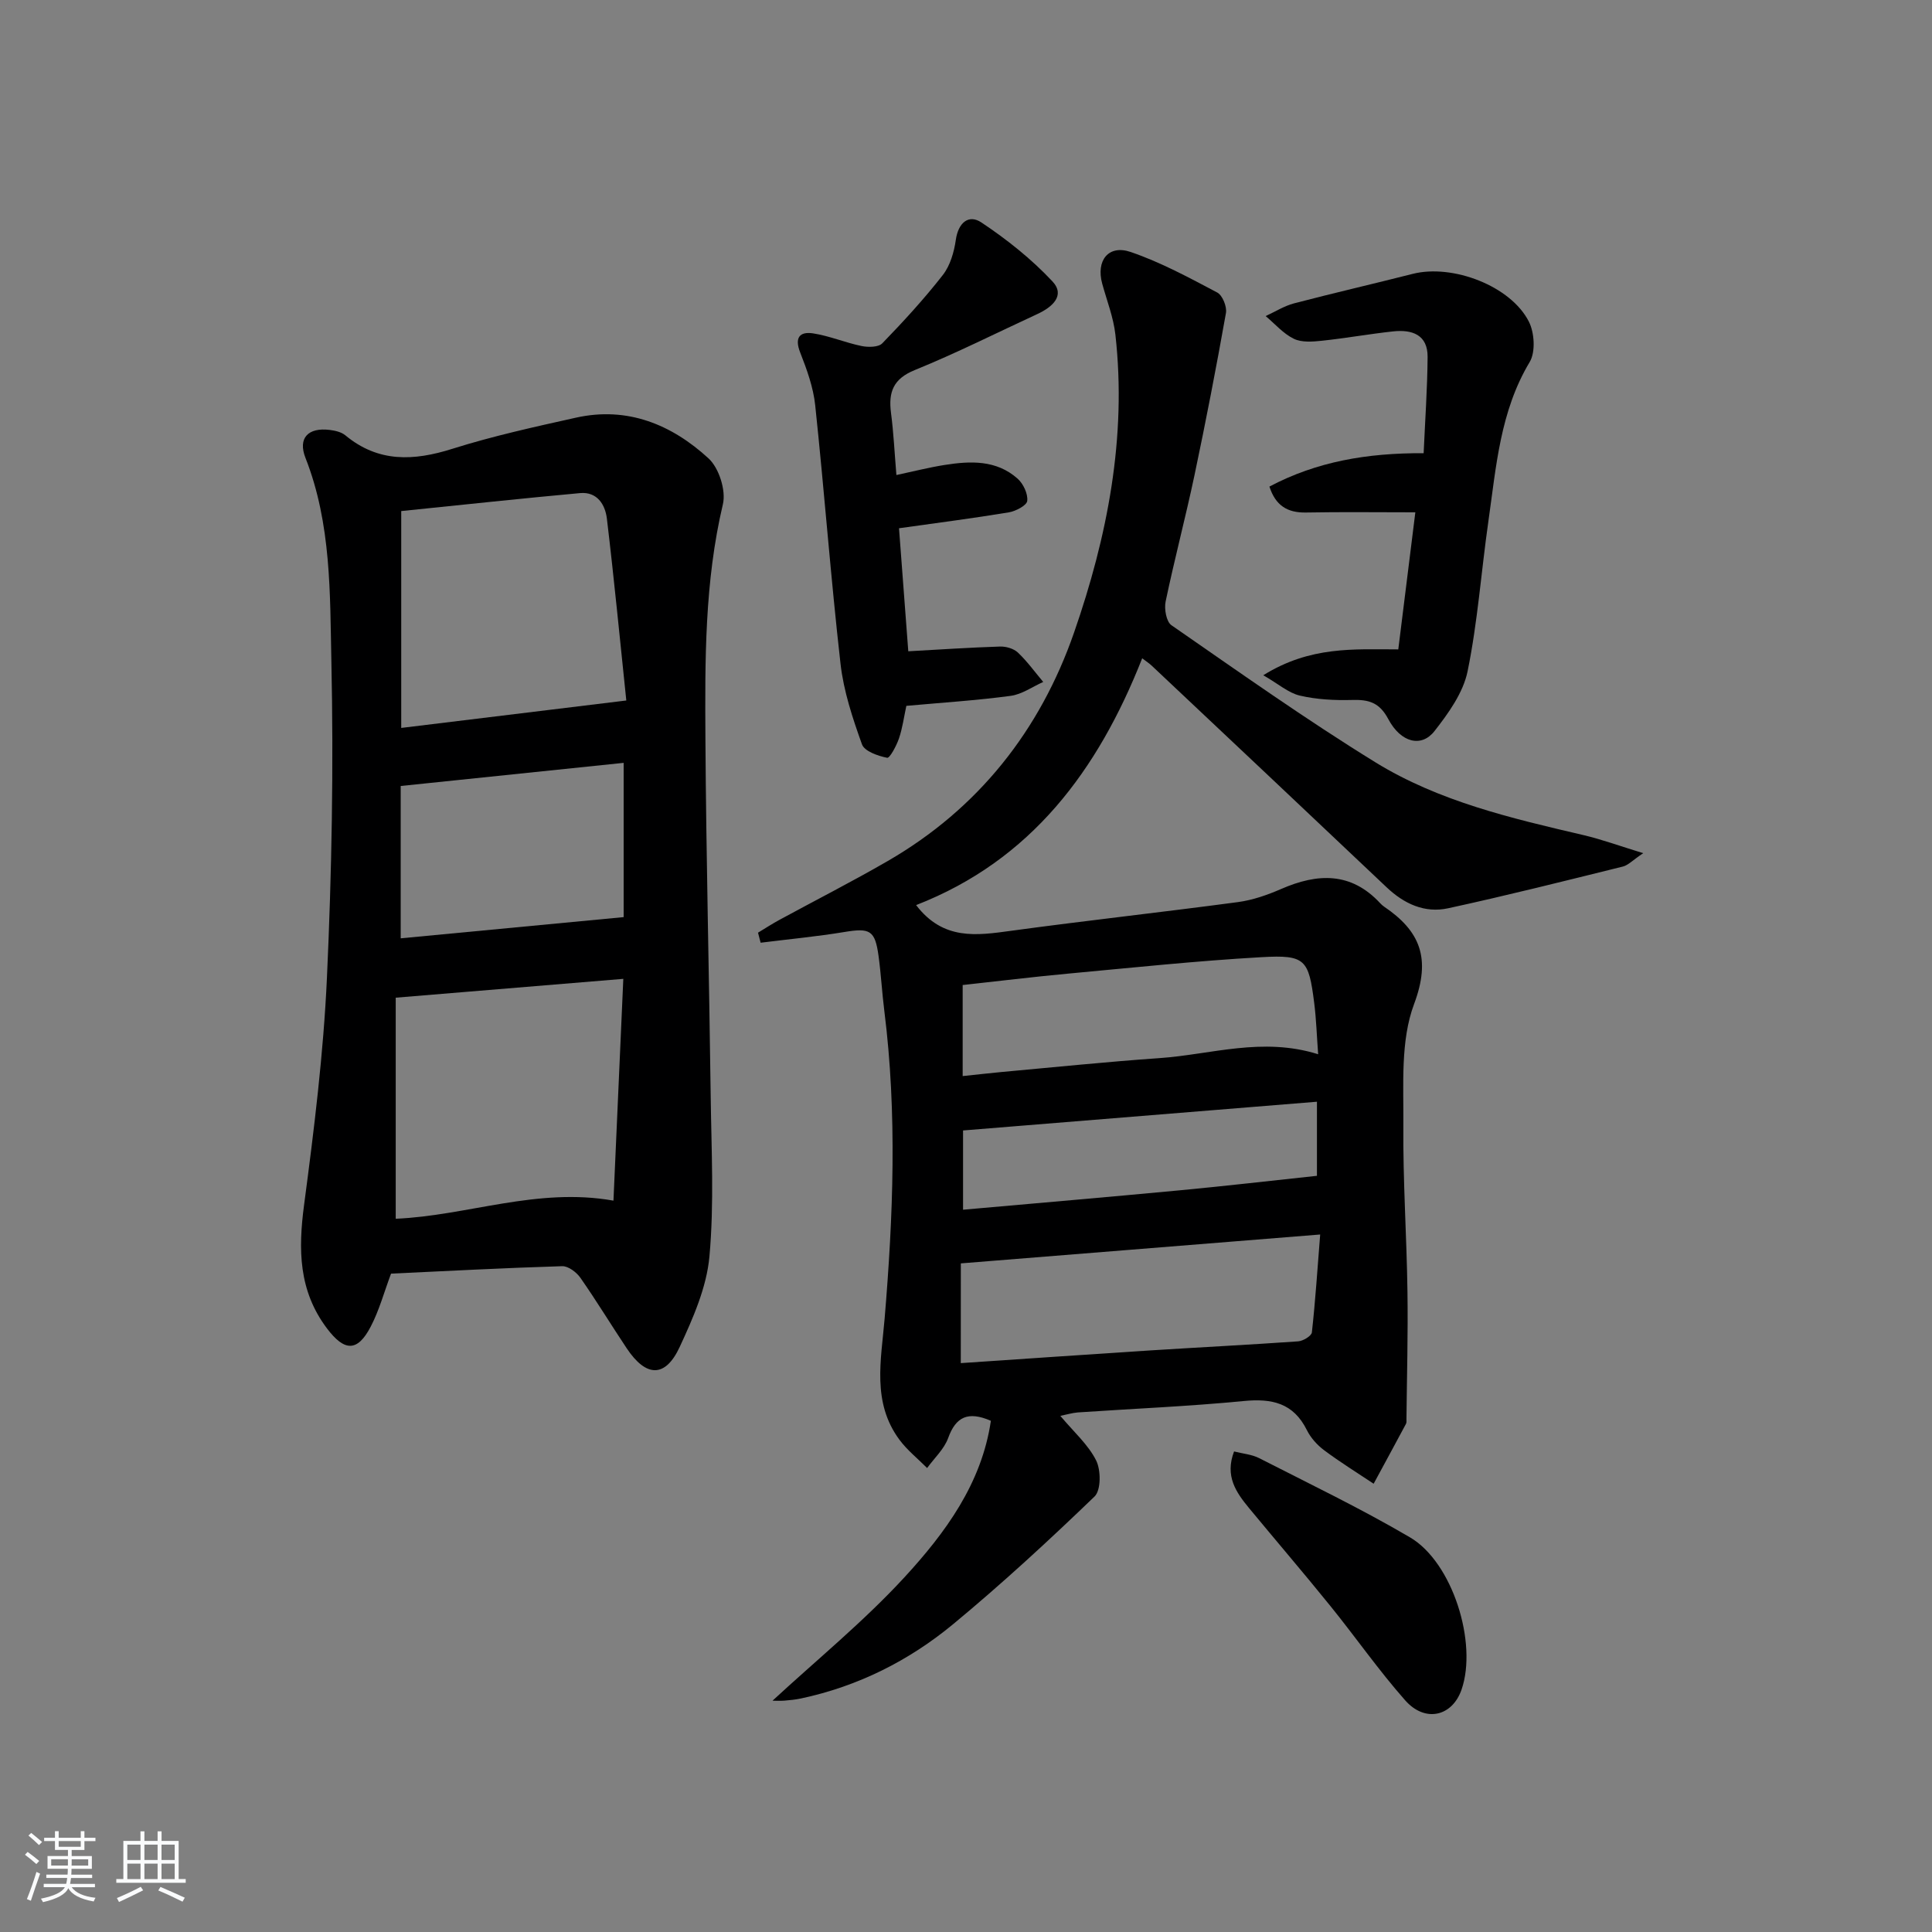 <svg enable-background="new 0 0 400 400" viewBox="0 0 400 400" xmlns="http://www.w3.org/2000/svg"><rect x="0" y="0" width="400" height="400" fill="#808080" stroke="none"/><path d="m5.17 384 .55-.58c.85.61 1.65 1.24 2.4 1.87l-.59.64c-.83-.73-1.62-1.38-2.36-1.93m1.22 9.53-.82-.34c.71-1.76 1.37-3.64 1.98-5.63.24.13.5.25.76.36-.6 1.67-1.24 3.54-1.92 5.61m-.5-13.5.57-.54c.56.44 1.31 1.06 2.26 1.87l-.65.64c-.67-.66-1.4-1.32-2.18-1.97m3.25.46h2.24v-1.36h.77v1.36h4.57v-1.36h.76v1.36h2.28v.69h-2.28v1.84h-2.64v1.26h4.18v2.64h-4.21c0 .45-.02.86-.05 1.21h4.32v.69h-4.38c-.04.34-.1.75-.19 1.22h5.15v.69h-4.82c.87 1.19 2.51 1.92 4.93 2.19-.17.31-.3.57-.37.76-2.77-.49-4.52-1.41-5.26-2.76-.56 1.26-2.3 2.23-5.24 2.9-.12-.24-.26-.48-.43-.72 2.73-.55 4.38-1.34 4.96-2.38h-4.38v-.69h4.65c.1-.38.17-.79.21-1.22h-4.32v-.69h4.4c.03-.34.05-.75.05-1.21h-4.2v-2.64h4.23v-1.26h-2.69v-1.84h-2.24zm1.46 4.46v1.29h3.45c.01-.4.02-.57.01-.53v-.32-.45h-3.46zm1.55-2.59h4.57v-1.19h-4.57zm6.11 2.59h-3.42v.77c-.01.19-.01.37-.02.53h3.44z" fill="#fafbfc"/><path d="m32.63 379.16h.82v1.98h3.54v7.89h1.46v.78h-14.37v-.78h1.46v-7.89h3.54v-1.98h.82v1.98h2.73zm-3.49 11.48.5.73c-1.61.82-3.28 1.63-5 2.42-.13-.27-.28-.55-.44-.82 1.75-.73 3.4-1.5 4.94-2.33m-2.78-5.55h2.73v-3.18h-2.73zm0 3.95h2.73v-3.2h-2.73zm3.54-3.95h2.73v-3.18h-2.73zm0 3.95h2.73v-3.2h-2.73zm7.89 4.68c-1.84-.92-3.51-1.7-5.02-2.32l.45-.73c1.89.8 3.57 1.55 5.04 2.23zm-1.62-11.81h-2.73v3.18h2.73zm-2.73 7.13h2.73v-3.2h-2.73z" fill="#fafbfc"/><g fill="#000001"><path d="m219.53 293.14c2.75 3.29 5.75 5.92 7.41 9.22 1.01 2.01 1.03 6.16-.32 7.47-9.46 9.11-19.14 18.04-29.25 26.41-9.18 7.6-19.75 12.9-31.54 15.41-1.13.24-2.3.36-3.46.45-.95.07-1.92.01-2.43.01 9.1-8.41 18.86-16.37 27.31-25.54 8.47-9.21 16-19.43 17.9-32.41-4.73-2.05-7.25-.83-8.84 3.56-.83 2.3-2.87 4.16-4.36 6.22-1.93-1.95-4.13-3.69-5.74-5.87-5.71-7.72-3.79-16.43-3.06-25.04 1.78-21.24 2.61-42.49-.06-63.73-.48-3.79-.68-7.62-1.2-11.41-.73-5.31-1.79-5.8-7.06-4.93-5.75.95-11.56 1.49-17.35 2.22-.18-.69-.36-1.38-.54-2.08 1.47-.89 2.92-1.83 4.43-2.65 7.45-4.05 15.01-7.9 22.35-12.14 18.85-10.87 31.64-27.15 38.65-47.34 6.89-19.83 10.95-40.43 8.56-61.69-.4-3.57-1.77-7.04-2.73-10.55-1.31-4.77 1.28-8.14 5.89-6.56 6.21 2.12 12.09 5.31 17.92 8.39 1.09.57 2.04 2.93 1.81 4.24-1.99 11.22-4.16 22.42-6.51 33.57-1.85 8.75-4.15 17.41-5.98 26.17-.32 1.53.14 4.18 1.21 4.91 13.94 9.65 27.79 19.48 42.21 28.37 13.15 8.1 28.17 11.6 43.09 15.08 3.79.89 7.47 2.24 12.37 3.74-2.18 1.46-3.1 2.49-4.21 2.77-12.04 2.98-24.07 6.01-36.19 8.64-4.83 1.05-9.1-.91-12.72-4.34-16.19-15.34-32.43-30.62-48.66-45.91-.46-.43-.99-.78-1.95-1.51-9.14 23.18-22.98 41.83-46.81 51.1 5.62 7.35 12.53 6.3 19.68 5.32 15.63-2.13 31.31-3.85 46.95-5.94 3.06-.41 6.11-1.48 8.96-2.72 7.53-3.28 14.47-3.56 20.51 2.97.22.24.48.47.75.66 7.5 5.07 9.81 10.69 6.25 20.2-2.85 7.6-2.15 16.69-2.22 25.12-.1 11.47.69 22.95.85 34.44.13 8.79-.12 17.58-.21 26.37 0 .33.05.72-.1.99-2.21 4.14-4.46 8.26-6.69 12.39-3.43-2.29-6.96-4.47-10.26-6.94-1.43-1.07-2.77-2.56-3.56-4.15-2.8-5.65-7.26-6.6-13.11-6.03-11.41 1.11-22.89 1.58-34.34 2.36-1.18.1-2.31.45-3.6.71zm-20.61-10.92c13.19-.89 26.21-1.79 39.24-2.63 10.2-.65 20.42-1.16 30.62-1.88 1.02-.07 2.74-1.12 2.83-1.85.72-6.48 1.14-13 1.72-20.27-25.51 2.05-49.76 4-74.4 5.98-.01 7.02-.01 13.42-.01 20.65zm.39-59.43c3.09-.32 5.56-.61 8.03-.84 10.91-.99 21.81-2.12 32.74-2.88 10.67-.74 21.25-4.43 32.83-.8-.29-3.84-.39-7.26-.82-10.63-1.14-9.01-1.82-9.98-10.87-9.47-13.42.76-26.81 2.18-40.2 3.42-7.23.67-14.43 1.56-21.71 2.35zm73.35 5.31c-24.75 2.01-48.97 3.98-73.27 5.95v16.41c15.2-1.35 30.05-2.62 44.89-4.02 9.34-.88 18.66-1.96 28.38-3 0-4.11 0-9.35 0-15.34z"/><path d="m80.96 263.69c-1.45 3.88-2.45 7.6-4.19 10.94-2.77 5.34-5.46 5.19-9.07.41-5.9-7.82-5.97-16.35-4.74-25.6 2.07-15.62 4.01-31.31 4.73-47.03 1-21.76 1.39-43.59.92-65.36-.3-14.16.01-28.6-5.37-42.26-1.61-4.1.57-6.33 5.02-5.78 1.12.14 2.4.43 3.23 1.11 6.84 5.68 14.17 5.33 22.2 2.79 8.37-2.64 16.99-4.53 25.57-6.44 10.65-2.37 19.8 1.43 27.43 8.43 2.17 1.99 3.65 6.64 2.98 9.49-3.8 16.06-3.72 32.33-3.62 48.6.15 24.62.78 49.24 1.09 73.87.14 11.1.74 22.27-.26 33.28-.58 6.4-3.4 12.79-6.16 18.74-2.98 6.42-6.95 6.29-10.96.28-3.23-4.84-6.26-9.83-9.59-14.6-.81-1.16-2.52-2.45-3.78-2.41-11.92.36-23.85 1-35.43 1.54zm.97-11.36c14.84-.63 29.3-6.56 45.08-3.75.67-15.16 1.34-30.15 2.04-45.92-16.03 1.33-31.14 2.58-47.12 3.9zm47.74-107.3c-1.29-12.33-2.51-25.01-4.02-37.65-.35-2.91-2.01-5.61-5.55-5.29-11.96 1.09-23.89 2.38-37.03 3.72v22.91 21.99c15.47-1.88 30.28-3.69 46.6-5.68zm-.55 44.85c0-9.84 0-20.71 0-31.94-15.37 1.59-30.47 3.16-46.16 4.79v31.54c15.25-1.44 30.42-2.89 46.16-4.39z"/><path d="m261.55 139.8c9.74-6.06 18.76-5.36 27.95-5.35 1.19-9.53 2.35-18.85 3.53-28.38-7.81 0-15.24-.1-22.66.04-3.85.07-6.29-1.46-7.55-5.37 9.81-5.19 20.25-6.97 31.93-6.91.3-6.77.77-13.35.82-19.92.04-4.62-3.23-5.72-7.12-5.3-4.94.53-9.84 1.42-14.79 1.94-1.92.2-4.17.38-5.79-.41-2.19-1.07-3.91-3.09-5.83-4.7 1.95-.89 3.82-2.09 5.87-2.63 8.17-2.14 16.4-4.03 24.58-6.11 8.25-2.09 20.33 2.5 24.06 9.92 1.15 2.29 1.39 6.27.15 8.34-6.14 10.24-6.93 21.7-8.55 32.99-1.48 10.34-2.21 20.82-4.3 31.03-.91 4.44-3.96 8.69-6.86 12.39-2.69 3.44-6.95 2.42-9.56-2.49-1.82-3.44-4.04-4.06-7.47-3.96-3.62.1-7.36-.09-10.87-.91-2.35-.56-4.43-2.42-7.54-4.21z"/><path d="m185.59 98.35c3.57-.76 6.73-1.57 9.95-2.08 5.35-.85 10.74-1.08 15.13 2.82 1.19 1.05 2.17 3.13 2.01 4.61-.1.95-2.39 2.14-3.83 2.38-7.36 1.22-14.76 2.17-22.72 3.29.66 8.7 1.31 17.38 1.92 25.47 6.62-.37 12.8-.78 18.99-.98 1.24-.04 2.83.42 3.7 1.24 1.94 1.83 3.52 4.04 5.25 6.09-2.25 1-4.41 2.57-6.75 2.88-7.07.95-14.2 1.4-21.59 2.07-.5 2.31-.8 4.61-1.53 6.75-.52 1.52-1.9 4.11-2.45 4-1.91-.38-4.7-1.35-5.21-2.79-1.94-5.41-3.8-11.01-4.44-16.68-2.02-17.81-3.35-35.69-5.24-53.51-.39-3.72-1.73-7.41-3.11-10.93-1.2-3.06-.13-4.38 2.66-3.96 3.4.52 6.66 1.92 10.05 2.62 1.37.28 3.49.27 4.29-.56 4.38-4.52 8.66-9.18 12.53-14.14 1.53-1.96 2.33-4.75 2.69-7.27.5-3.55 2.65-5.38 5.3-3.61 5.28 3.52 10.36 7.56 14.69 12.18 2.77 2.95-.06 5.37-3.09 6.77-8.44 3.9-16.77 8.1-25.38 11.6-4.49 1.82-5.49 4.57-4.94 8.86.54 4.11.73 8.23 1.12 12.88z"/><path d="m255.5 300.51c1.8.46 3.65.6 5.17 1.37 10.48 5.35 21.11 10.46 31.25 16.41 8.83 5.18 14.02 21.87 10.68 31.52-1.92 5.56-7.53 6.91-11.67 2.23-5.49-6.21-10.24-13.05-15.46-19.5-5.53-6.84-11.26-13.52-16.87-20.31-2.67-3.24-5.05-6.61-3.1-11.72z"/></g></svg>
